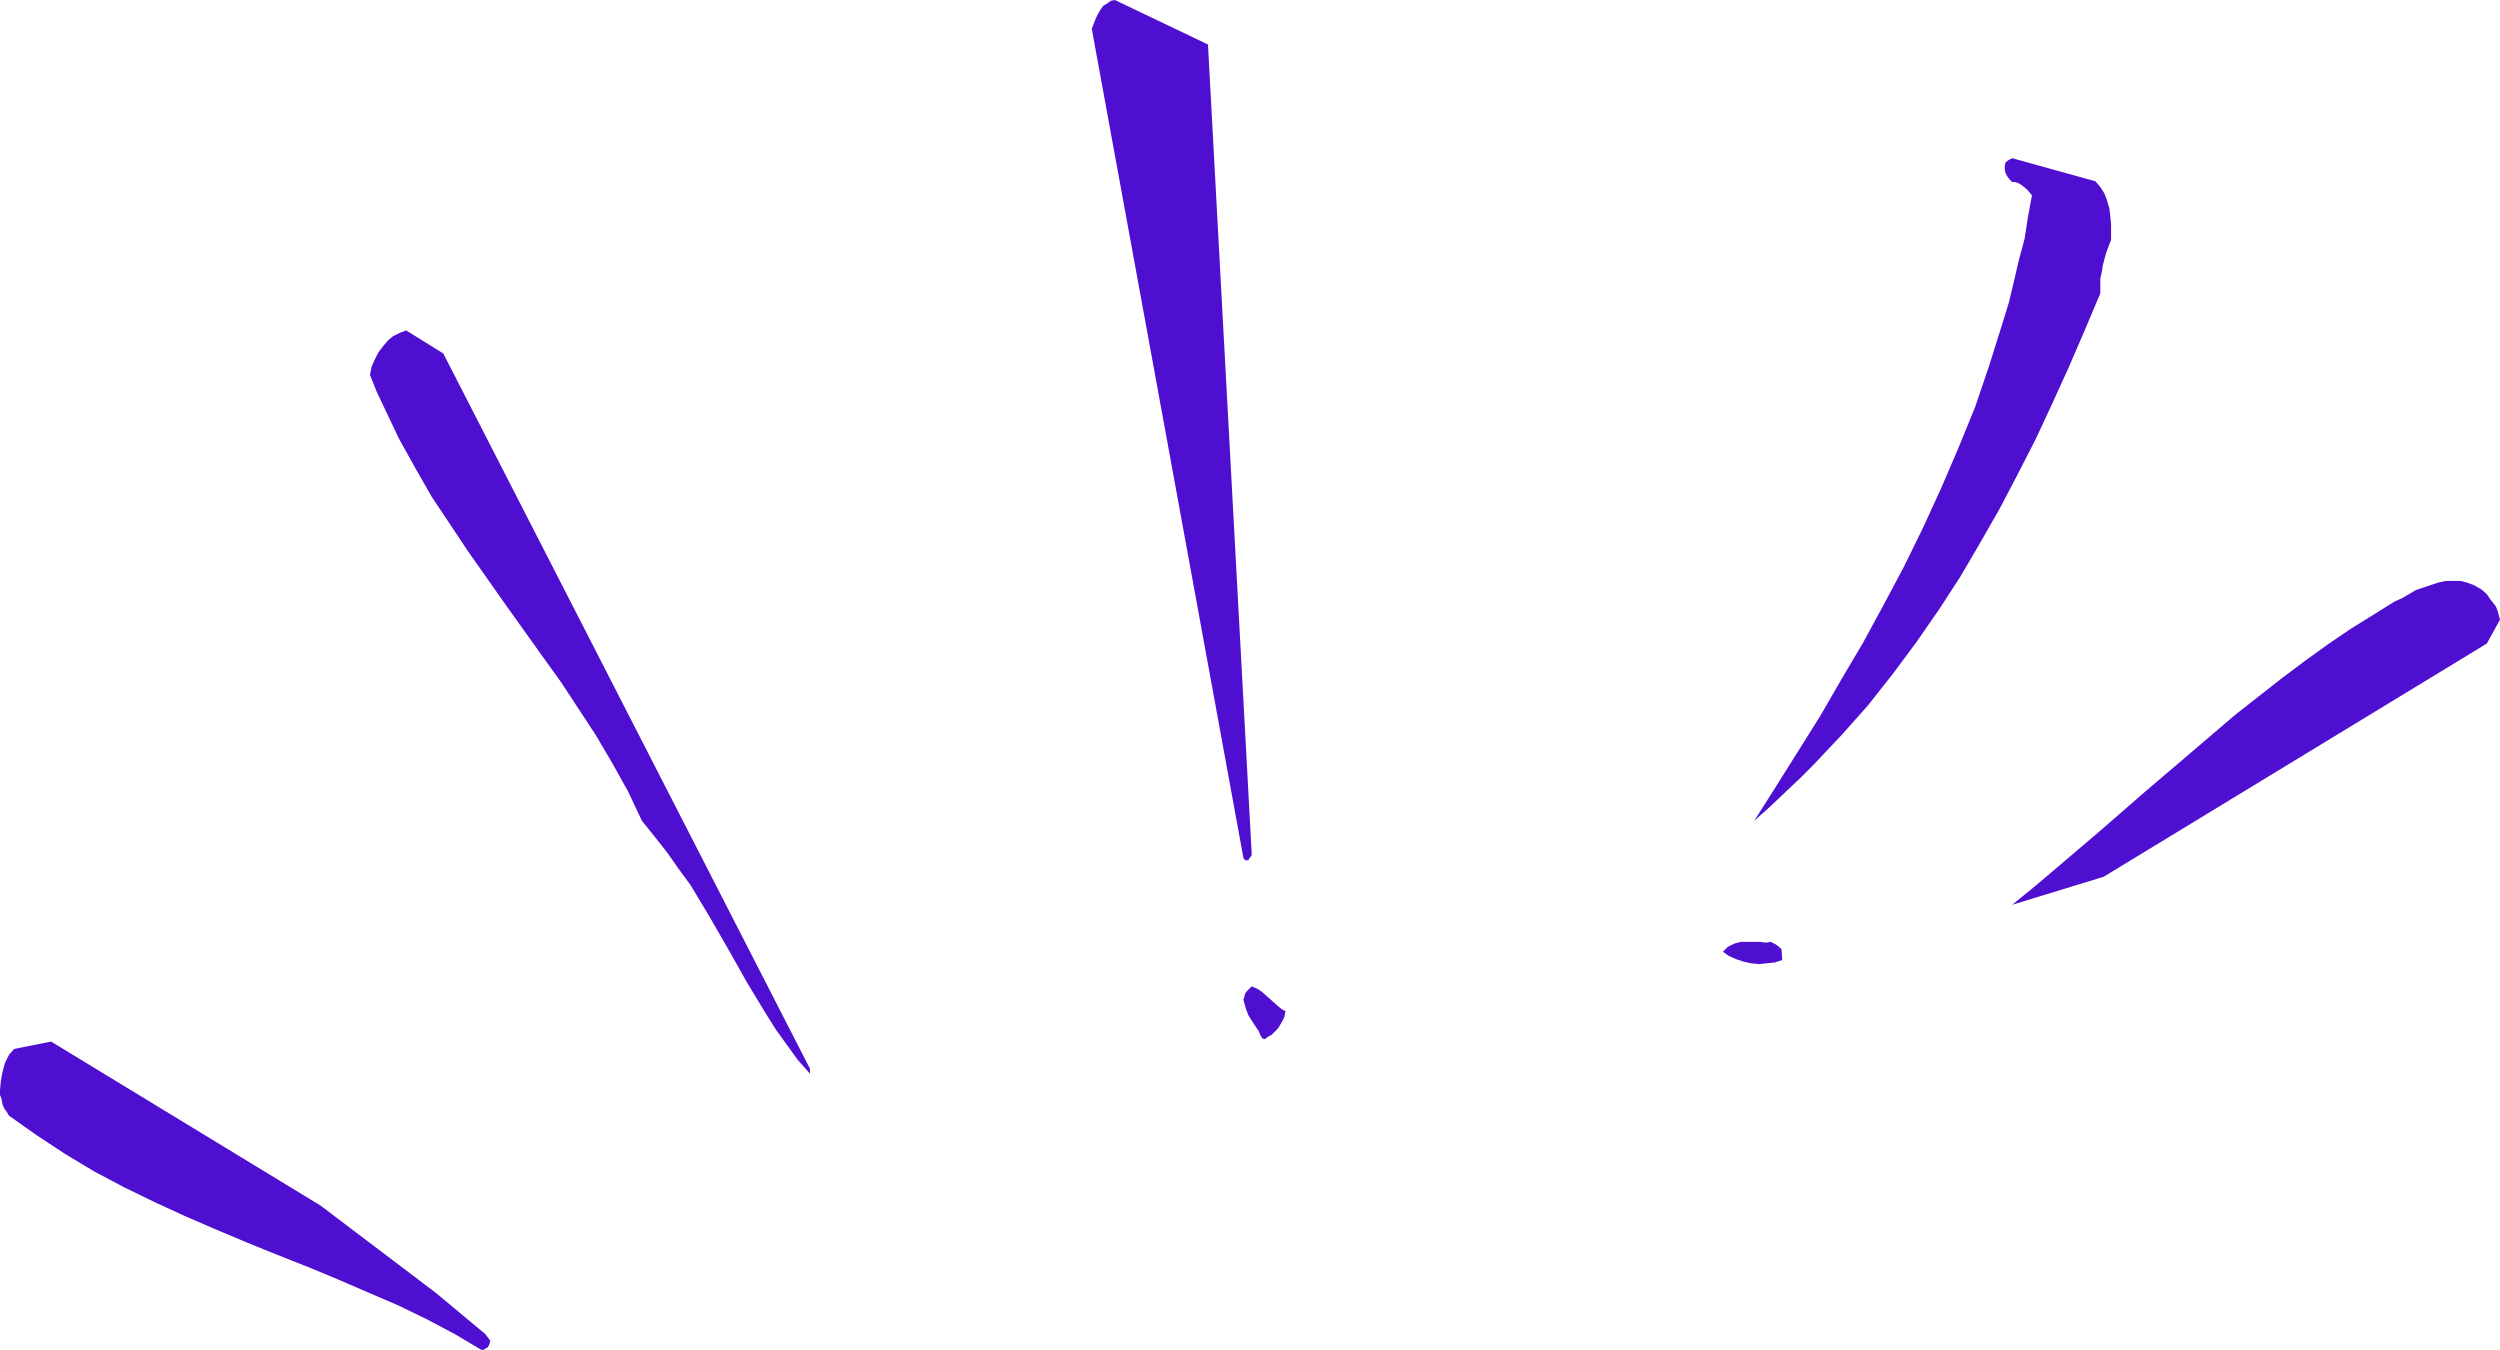 <?xml version="1.0" encoding="UTF-8" standalone="no"?>
<svg
   version="1.0"
   width="129.724mm"
   height="70.039mm"
   id="svg7"
   sodipodi:docname="Stroke 270.wmf"
   xmlns:inkscape="http://www.inkscape.org/namespaces/inkscape"
   xmlns:sodipodi="http://sodipodi.sourceforge.net/DTD/sodipodi-0.dtd"
   xmlns="http://www.w3.org/2000/svg"
   xmlns:svg="http://www.w3.org/2000/svg">
  <sodipodi:namedview
     id="namedview7"
     pagecolor="#ffffff"
     bordercolor="#000000"
     borderopacity="0.25"
     inkscape:showpageshadow="2"
     inkscape:pageopacity="0.0"
     inkscape:pagecheckerboard="0"
     inkscape:deskcolor="#d1d1d1"
     inkscape:document-units="mm" />
  <defs
     id="defs1">
    <pattern
       id="WMFhbasepattern"
       patternUnits="userSpaceOnUse"
       width="6"
       height="6"
       x="0"
       y="0" />
  </defs>
  <path
     style="fill:#4f0fd1;fill-opacity:1;fill-rule:evenodd;stroke:none"
     d="m 489.809,119.751 -0.323,-0.808 -0.485,-0.646 -0.646,-0.808 -0.646,-0.97 -1.131,-0.97 -1.454,-0.808 -1.293,-0.485 -1.293,-0.323 h -1.454 -1.454 l -1.454,0.323 -1.454,0.485 -1.454,0.485 -1.454,0.485 -2.747,1.616 -1.454,0.646 -1.293,0.808 -2.586,1.616 -4.686,2.909 -4.525,3.071 -4.686,3.394 -4.525,3.394 -4.525,3.555 -4.525,3.555 -8.888,7.596 -8.726,7.434 -8.726,7.596 -8.726,7.434 -4.202,3.555 -4.363,3.555 17.938,-5.495 75.144,-45.735 2.586,-4.687 z"
     id="path1" />
  <path
     style="fill:#4f0fd1;fill-opacity:1;fill-rule:evenodd;stroke:none"
     d="m 414.019,47.028 v -3.071 l -0.162,-1.616 -0.162,-1.454 -0.485,-1.616 -0.485,-1.293 -0.808,-1.293 -0.97,-1.131 -16.322,-4.525 -0.323,0.162 -0.323,0.162 -0.646,0.485 -0.162,0.646 v 0.808 l 0.162,0.646 0.323,0.646 0.485,0.646 0.485,0.485 h 0.646 l 0.485,0.162 0.808,0.485 0.97,0.808 0.97,1.131 -0.808,4.363 -0.646,4.202 -1.131,4.202 -0.97,4.202 -0.97,4.04 -1.293,4.202 -2.586,8.242 -2.747,8.08 -3.232,7.919 -3.394,7.919 -3.555,7.757 -3.717,7.596 -4.04,7.596 -4.04,7.434 -4.202,7.111 -4.202,7.272 -4.363,6.949 -4.363,6.949 -4.202,6.626 2.909,-2.586 3.07,-2.909 2.909,-2.747 2.747,-2.747 5.494,-5.818 5.171,-5.818 4.848,-6.141 4.686,-6.303 4.363,-6.303 4.202,-6.464 3.878,-6.626 3.878,-6.788 3.555,-6.788 3.555,-6.949 3.232,-6.949 3.232,-7.111 3.07,-7.111 3.07,-7.272 v -1.454 -1.454 l 0.323,-1.454 0.162,-1.131 0.646,-2.424 0.485,-1.293 z"
     id="path2" />
  <path
     style="fill:#4f0fd1;fill-opacity:1;fill-rule:evenodd;stroke:none"
     d="m 349.379,186.172 -0.162,-0.162 -0.323,-0.323 -0.646,-0.485 -0.97,-0.485 -0.97,0.162 -1.131,-0.162 h -2.424 -1.293 l -1.293,0.323 -1.293,0.646 -0.485,0.485 -0.485,0.485 1.131,0.808 1.454,0.646 1.454,0.485 1.454,0.323 1.616,0.162 1.454,-0.162 1.616,-0.162 1.454,-0.485 z"
     id="path3" />
  <path
     style="fill:#4f0fd1;fill-opacity:1;fill-rule:evenodd;stroke:none"
     d="m 252.096,198.292 -0.646,-0.323 -0.808,-0.646 -1.454,-1.293 -1.616,-1.454 -0.97,-0.646 -1.131,-0.485 -0.485,0.485 -0.485,0.485 -0.323,0.485 -0.162,0.646 -0.162,0.485 0.162,0.646 0.323,1.131 0.485,1.293 0.808,1.293 0.646,0.97 0.646,0.97 0.162,0.485 0.162,0.323 0.323,0.485 0.323,0.162 h 0.162 l 0.646,-0.485 0.646,-0.323 0.646,-0.646 0.646,-0.646 0.485,-0.808 0.485,-0.808 0.323,-0.808 z"
     id="path4" />
  <path
     style="fill:#4f0fd1;fill-opacity:1;fill-rule:evenodd;stroke:none"
     d="M 245.47,167.264 236.905,8.727 218.645,0 l -0.808,0.162 -0.646,0.485 -0.808,0.485 -0.485,0.646 -0.485,0.808 -0.485,0.97 -0.808,2.101 29.734,162.577 0.323,0.485 h 0.323 0.323 l 0.162,-0.323 0.485,-0.646 v -0.323 z"
     id="path5" />
  <path
     style="fill:#4f0fd1;fill-opacity:1;fill-rule:evenodd;stroke:none"
     d="M 158.853,209.605 86.941,69.33 79.669,64.805 l -1.293,0.485 -1.293,0.646 -0.97,0.808 -0.97,1.131 -0.97,1.293 -0.646,1.293 -0.646,1.454 -0.323,1.616 1.293,3.232 1.454,3.071 2.909,6.141 3.232,5.818 3.232,5.656 3.555,5.333 3.555,5.333 7.272,10.343 7.272,10.181 3.717,5.171 3.394,5.171 3.394,5.171 3.232,5.495 3.07,5.495 2.747,5.818 2.586,3.232 2.424,3.071 2.262,3.232 2.262,3.071 3.878,6.464 3.717,6.464 3.555,6.303 3.717,6.141 1.939,3.071 2.101,2.909 2.101,2.909 2.424,2.747 z"
     id="path6" />
  <path
     style="fill:#4f0fd1;fill-opacity:1;fill-rule:evenodd;stroke:none"
     d="m 96.152,262.935 -0.97,-1.293 -9.696,-8.08 -22.624,-17.13 -52.843,-32.16 -7.272,1.454 -0.97,1.131 -0.808,1.616 -0.485,1.778 -0.323,1.778 L 0,213.807 v 0.97 l 0.323,0.808 0.162,0.97 0.323,0.808 0.485,0.646 0.485,0.808 2.747,1.939 2.747,1.939 5.656,3.717 5.656,3.394 5.818,3.071 5.979,2.909 5.979,2.747 5.979,2.586 6.141,2.586 5.979,2.424 6.141,2.424 5.818,2.424 5.979,2.586 5.656,2.424 5.656,2.747 5.494,2.909 5.171,3.071 h 0.485 l 0.485,-0.323 0.323,-0.162 0.162,-0.323 0.162,-0.323 z"
     id="path7" />
</svg>
